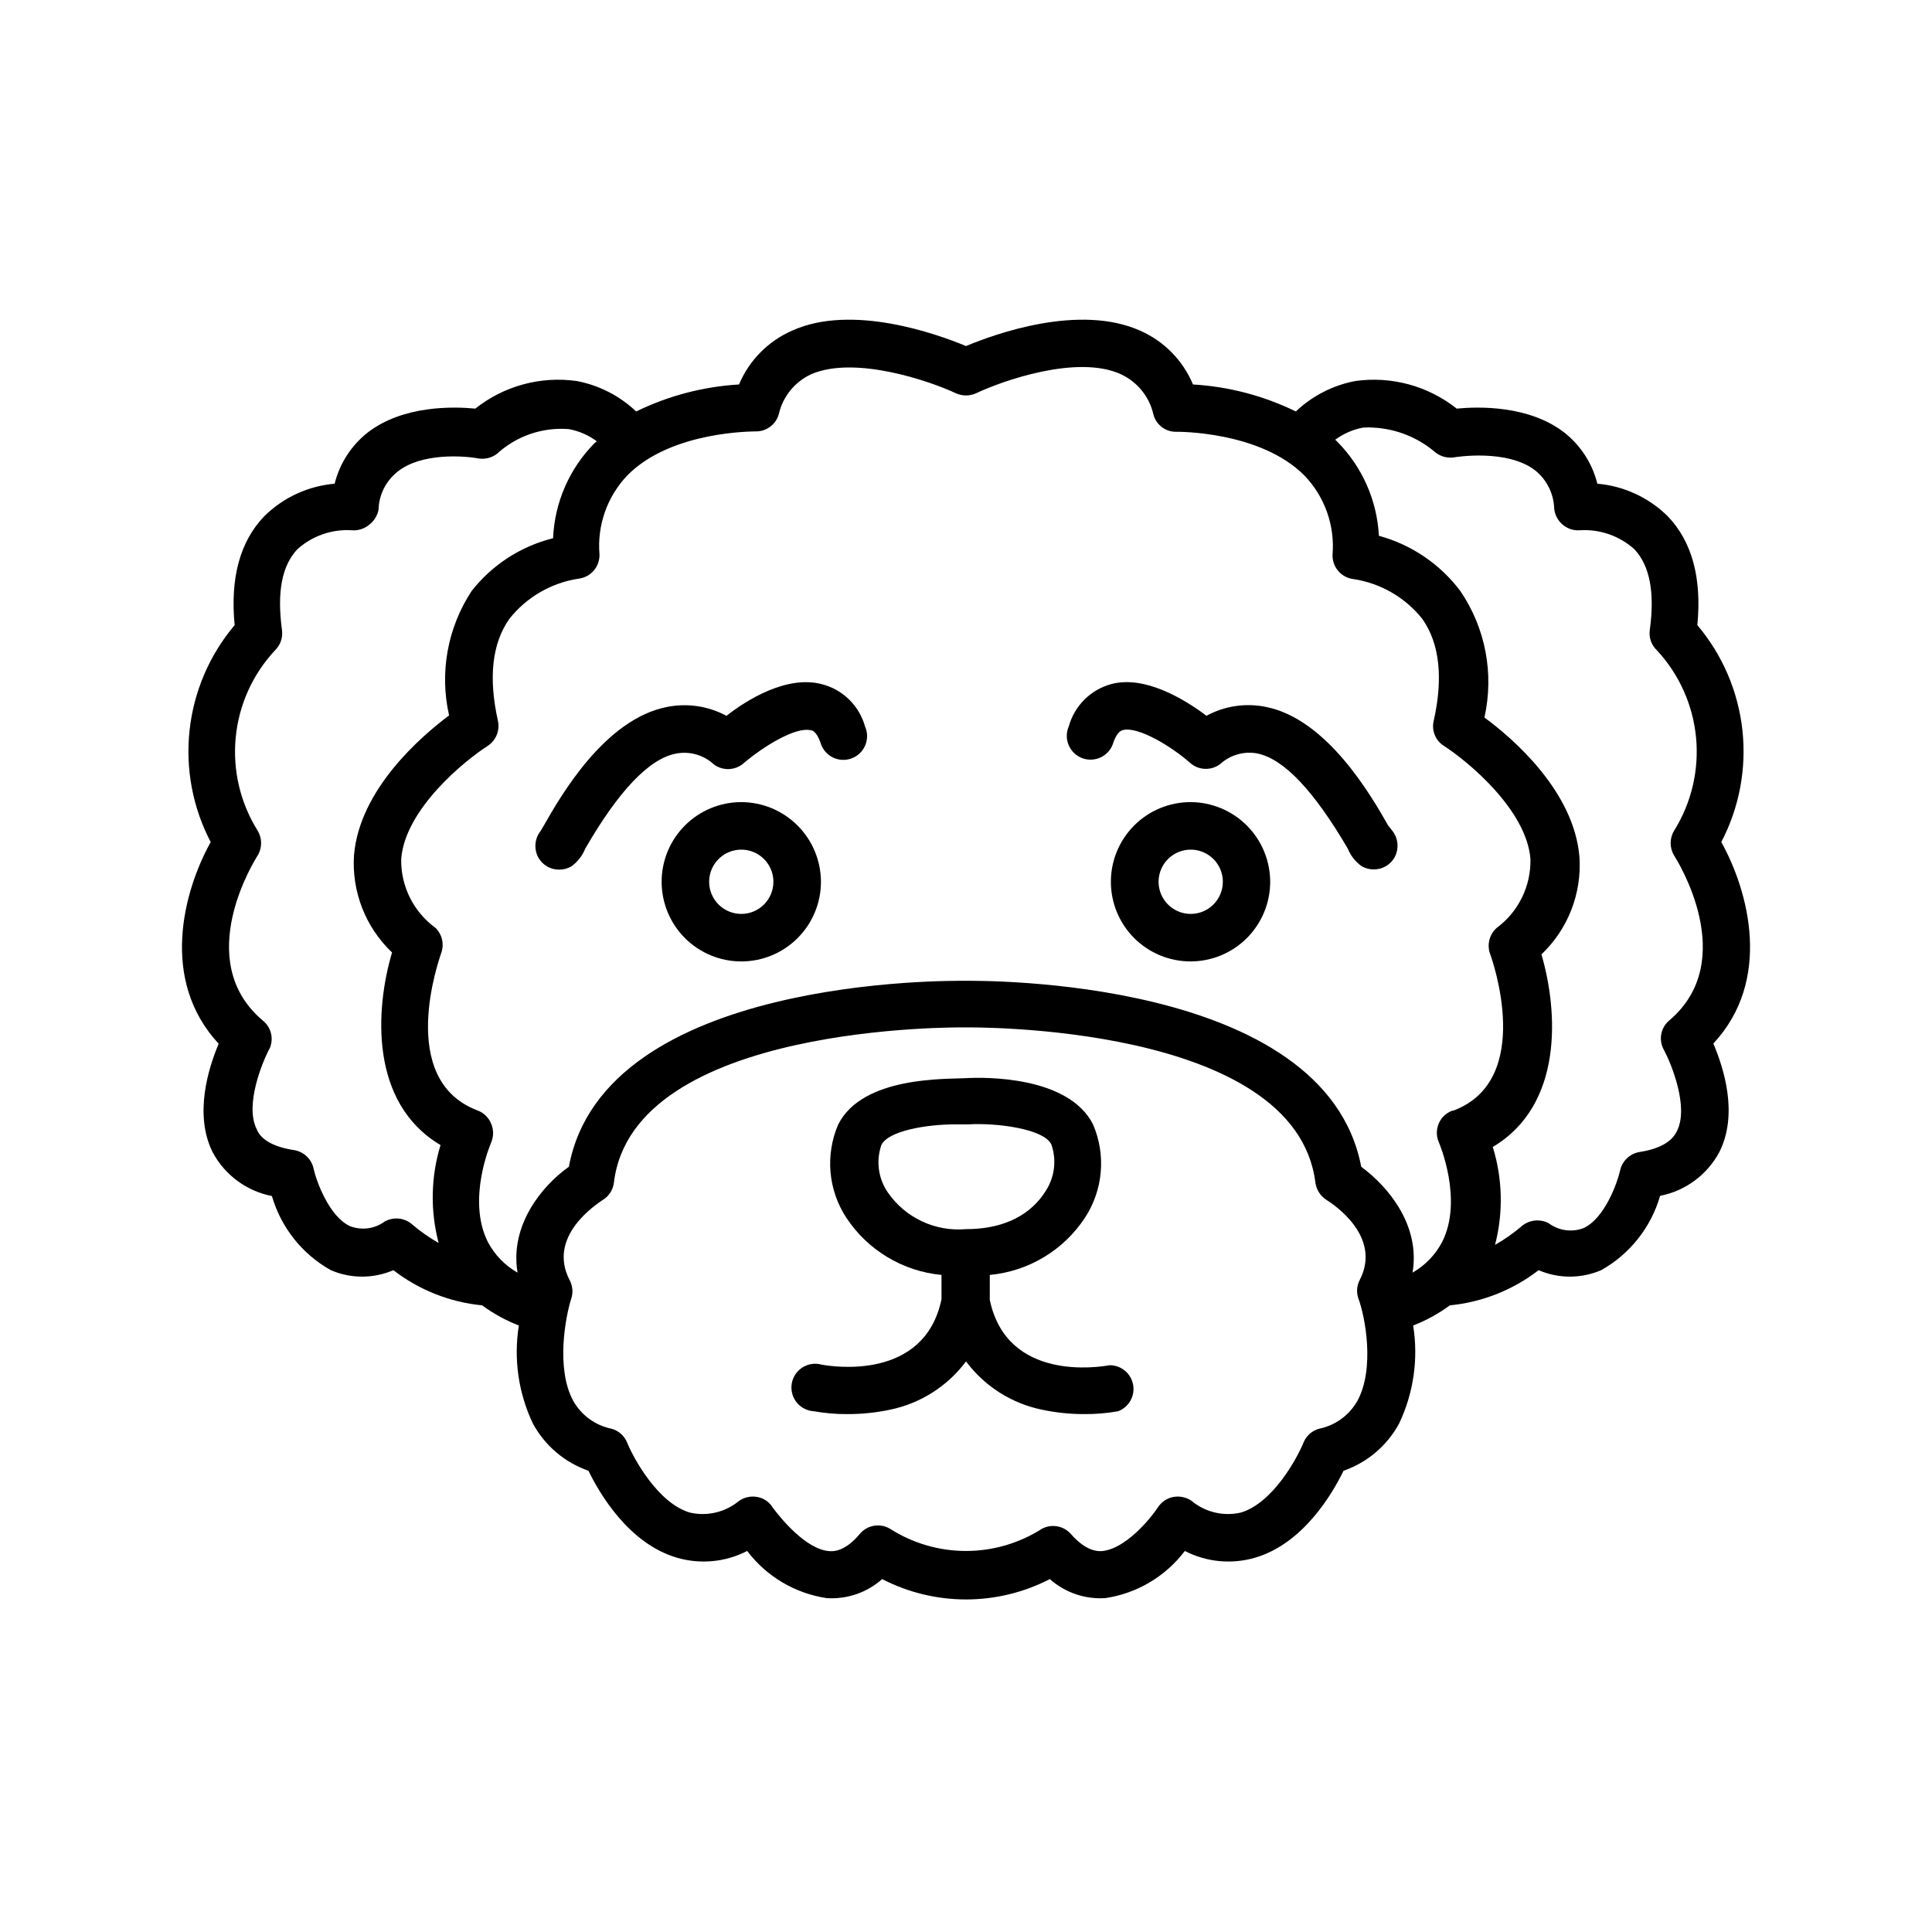 <?xml version="1.0" encoding="UTF-8"?>
<!-- Uploaded to: ICON Repo, www.svgrepo.com, Generator: ICON Repo Mixer Tools -->
<svg fill="#000000" width="800px" height="800px" version="1.1" viewBox="144 144 512 512" xmlns="http://www.w3.org/2000/svg">
 <g>
  <path d="m600.16 367.15c4.773-9.125 6.719-19.469 5.59-29.707-1.133-10.238-5.285-19.91-11.938-27.777 1.211-12.496-1.41-22.168-7.859-28.867-5.016-4.957-11.609-8.008-18.641-8.613-1.336-5.394-4.441-10.18-8.816-13.605-9.371-7.203-22.672-6.852-28.465-6.297-7.582-6.027-17.312-8.668-26.902-7.305-5.902 1.125-11.359 3.926-15.719 8.062-8.523-4.164-17.789-6.594-27.258-7.156-2.664-6.375-7.68-11.48-14.004-14.258-16.121-7.203-38.441 0.855-46.148 4.082-7.707-3.223-30.23-11.285-46.098-4.082h-0.004c-6.336 2.777-11.371 7.879-14.055 14.258-9.469 0.566-18.73 2.996-27.258 7.156-4.359-4.137-9.812-6.938-15.719-8.062-9.59-1.363-19.316 1.277-26.902 7.305-5.793-0.555-19.094-0.906-28.465 6.297-4.375 3.426-7.477 8.211-8.816 13.605-7.027 0.605-13.625 3.656-18.641 8.613-6.449 6.699-9.07 16.375-7.859 28.867-6.648 7.867-10.805 17.539-11.934 27.777-1.133 10.238 0.812 20.582 5.586 29.707-7.203 13-13.602 36.527 2.117 53.453-2.769 6.551-6.551 18.793-1.613 28.719 3.215 6.051 8.992 10.328 15.719 11.641 2.422 8.344 8.035 15.402 15.617 19.648 5.289 2.277 11.285 2.277 16.574 0 6.812 5.258 14.965 8.488 23.527 9.32 2.992 2.203 6.262 4 9.727 5.34-1.426 8.844-0.125 17.91 3.727 25.996 3.176 5.852 8.422 10.309 14.711 12.496 2.922 5.996 10.629 19.246 23.375 23.023h0.004c6.223 1.84 12.918 1.211 18.691-1.766 5.113 6.762 12.672 11.246 21.059 12.496 5.379 0.355 10.68-1.457 14.711-5.039 13.938 7.191 30.496 7.191 44.434 0 4.035 3.582 9.332 5.394 14.715 5.039 8.383-1.25 15.941-5.734 21.059-12.496 5.769 2.977 12.465 3.606 18.691 1.766 12.746-3.777 20.453-17.027 23.375-23.023 6.289-2.188 11.539-6.644 14.711-12.496 3.852-8.086 5.152-17.152 3.731-25.996 3.465-1.34 6.734-3.137 9.723-5.34 8.562-0.832 16.719-4.062 23.527-9.32 5.289 2.277 11.285 2.277 16.574 0 7.594-4.258 13.207-11.336 15.617-19.699 6.727-1.312 12.504-5.586 15.723-11.641 5.039-10.078 1.16-22.168-1.613-28.719 15.719-16.875 9.32-40.402 2.113-53.402zm-339.92 106.25c-2.539-1.445-4.938-3.133-7.156-5.035-1.129-0.945-2.555-1.461-4.027-1.461-1.055 0.004-2.094 0.262-3.023 0.754-2.648 1.984-6.125 2.481-9.219 1.309-5.543-2.469-8.969-11.941-9.672-15.113h-0.004c-0.488-2.551-2.484-4.547-5.039-5.039-8.012-1.16-9.672-4.484-10.078-5.594-3.223-6.398 1.562-17.938 3.477-21.461h0.004c1.098-2.602 0.312-5.617-1.914-7.356-18.844-15.973-2.016-42.57-1.309-43.68h-0.004c1.234-2.027 1.234-4.57 0-6.598-4.606-7.367-6.648-16.047-5.809-24.695 0.836-8.648 4.508-16.773 10.445-23.117 1.43-1.406 2.102-3.41 1.812-5.391-1.359-10.078 0-17.027 4.082-21.363 3.918-3.535 9.09-5.348 14.359-5.039 1.691 0.156 3.379-0.367 4.684-1.461 1.281-0.977 2.16-2.394 2.469-3.977 0.098-3.941 1.945-7.637 5.039-10.078 6.246-5.039 17.531-4.231 21.312-3.527 1.773 0.312 3.598-0.125 5.035-1.207 5.164-4.738 12.062-7.109 19.047-6.551 2.68 0.496 5.215 1.598 7.406 3.223l-0.605 0.504c-6.664 6.742-10.578 15.723-10.984 25.191-8.539 2.125-16.129 7.035-21.562 13.957-6.406 9.723-8.574 21.641-5.996 33-7.406 5.543-23.68 19.547-25.191 36.98v-0.004c-0.656 9.688 3.039 19.164 10.078 25.848-4.484 15.113-5.945 39.902 12.848 51.035-2.574 8.434-2.75 17.418-0.504 25.945zm243.44 41.918c-2.156 3.769-5.824 6.43-10.078 7.305-1.906 0.508-3.461 1.891-4.18 3.731-1.762 4.281-8.16 15.973-16.574 18.488h-0.004c-4.613 1.07-9.461-0.086-13.098-3.125-1.402-0.949-3.121-1.312-4.785-1.008-1.676 0.312-3.148 1.297-4.082 2.723-1.914 2.922-8.715 11.285-15.113 11.637-1.008 0-3.981 0-7.961-4.535-1.922-2.18-5.086-2.762-7.656-1.41-6.016 3.852-13.012 5.898-20.152 5.898-7.144 0-14.137-2.047-20.152-5.898-2.652-1.57-6.055-0.969-8.012 1.41-3.981 4.734-7.004 4.586-7.961 4.535-6.195-0.352-13-8.715-15.113-11.586-0.898-1.469-2.387-2.477-4.082-2.773-1.664-0.305-3.383 0.059-4.785 1.008-3.637 3.039-8.484 4.195-13.098 3.125-8.414-2.519-14.812-14.207-16.574-18.488h-0.004c-0.719-1.84-2.273-3.223-4.18-3.731-4.254-0.875-7.922-3.535-10.078-7.305-4.734-8.566-2.066-22.469-0.605-27.055 0.578-1.66 0.43-3.488-0.402-5.039-6.047-11.688 7.254-20.152 8.766-21.211 1.645-0.988 2.738-2.68 2.973-4.582 5.039-42.27 91.945-41.16 93.055-41.16s87.613-1.16 92.852 41.16c0.27 1.891 1.355 3.566 2.973 4.582 1.512 0.957 14.812 9.523 8.766 21.211-0.758 1.465-0.902 3.168-0.402 4.738 1.863 4.887 4.484 18.789-0.25 27.355zm25.191-76.98h-0.004c-1.633 0.598-2.941 1.852-3.609 3.461-0.672 1.605-0.641 3.418 0.086 5 0 0 6.5 15.113 0.855 26.301-1.785 3.414-4.512 6.25-7.859 8.16 2.117-12.594-6.5-22.824-13.602-28.062-9.621-50.383-101.11-49.273-104.89-49.273-3.777 0-95.723-1.211-105.09 49.273-7.106 5.039-15.719 15.469-13.602 28.062h-0.004c-3.34-1.898-6.066-4.711-7.859-8.109-5.691-11.285 0.805-26.199 0.855-26.348l0.004-0.004c0.695-1.605 0.695-3.43 0-5.035-0.66-1.605-1.957-2.867-3.578-3.477-21.715-8.16-10.078-40.305-9.723-41.516 0.941-2.359 0.387-5.055-1.41-6.852-5.852-4.234-9.258-11.066-9.121-18.289 1.008-13.199 16.828-26.047 22.871-29.926h0.004c2.211-1.426 3.316-4.074 2.769-6.648-2.57-11.438-1.562-20.555 3.023-27.055 4.523-5.715 11.035-9.512 18.238-10.633 3.277-0.34 5.738-3.152 5.641-6.449-0.648-7.723 2.051-15.355 7.406-20.957 11.738-11.891 33.703-11.586 33.906-11.637 2.859 0.086 5.414-1.781 6.199-4.535 1.062-4.691 4.246-8.617 8.613-10.629 11.688-5.039 31.641 1.914 38.289 5.039v-0.004c1.727 0.805 3.719 0.805 5.441 0 6.699-3.176 26.652-10.328 38.289-5.039v0.004c4.406 2.023 7.613 5.996 8.668 10.73 0.75 2.773 3.324 4.656 6.195 4.535 0 0 22.117-0.25 33.855 11.637 5.359 5.602 8.055 13.234 7.406 20.957-0.098 3.277 2.332 6.086 5.594 6.449 7.168 1.102 13.66 4.859 18.188 10.531 4.586 6.5 5.594 15.617 3.023 27.055-0.609 2.582 0.508 5.262 2.769 6.648 5.996 3.879 21.816 16.727 22.871 29.926 0.172 7.195-3.176 14.02-8.965 18.289-1.93 1.734-2.606 4.469-1.715 6.902 0.504 1.359 11.891 33.402-9.773 41.516zm57.531-23.934c-2.309 1.91-2.926 5.195-1.461 7.809 1.914 3.578 6.699 15.113 3.477 21.512-0.555 1.109-2.215 4.434-10.078 5.594h0.004c-2.555 0.492-4.551 2.488-5.039 5.039-0.707 3.074-4.031 12.543-9.672 15.113-3.098 1.168-6.574 0.676-9.219-1.309-2.281-1.195-5.055-0.918-7.055 0.707-2.219 1.902-4.613 3.59-7.156 5.035 2.215-8.535 2.004-17.52-0.602-25.945 18.742-11.133 17.332-35.871 12.898-51.035h-0.004c7.027-6.672 10.719-16.125 10.078-25.797-1.41-17.434-17.684-31.488-25.191-36.98v0.004c2.613-11.59 0.297-23.742-6.398-33.555-5.371-7.125-12.957-12.262-21.562-14.609-0.492-9.387-4.418-18.262-11.035-24.941-0.156-0.191-0.344-0.363-0.551-0.504 2.188-1.625 4.723-2.731 7.406-3.223 0.902-0.078 1.812-0.078 2.719 0 6.094 0.316 11.91 2.656 16.523 6.648 1.441 1.086 3.266 1.523 5.039 1.211 0 0 13.805-2.316 21.312 3.477 3.066 2.465 4.906 6.144 5.039 10.074 0.152 1.664 0.945 3.199 2.215 4.285 1.281 1.105 2.949 1.648 4.637 1.508 5.281-0.316 10.473 1.496 14.406 5.039 4.082 4.332 5.441 11.488 4.082 21.363-0.289 1.969 0.387 3.953 1.812 5.34 5.934 6.356 9.602 14.492 10.441 23.145 0.836 8.652-1.203 17.34-5.805 24.719-1.234 2.027-1.234 4.57 0 6.598 0.703 1.109 17.531 27.711-1.262 43.68z"/>
  <path d="m438.04 505.8c-2.769 0.504-27.207 4.434-31.738-17.332v-6.598c10.254-0.957 19.52-6.516 25.191-15.113 4.848-7.371 5.664-16.688 2.164-24.789-6.5-12.848-28.719-12.543-33.754-12.242-5.039 0.301-27.258-0.605-33.754 12.242h-0.004c-3.496 8.102-2.684 17.418 2.168 24.789 5.68 8.586 14.941 14.141 25.191 15.113v6.449c-4.535 21.715-28.918 17.836-31.738 17.332h-0.004c-1.723-0.496-3.578-0.23-5.094 0.727-1.516 0.961-2.555 2.519-2.848 4.289-0.297 1.77 0.176 3.578 1.297 4.977 1.125 1.402 2.789 2.254 4.582 2.352 2.941 0.527 5.926 0.781 8.914 0.754 3.777 0.012 7.543-0.379 11.238-1.16 8.055-1.652 15.227-6.207 20.152-12.797 4.922 6.59 12.094 11.145 20.152 12.797 3.66 0.777 7.391 1.164 11.133 1.16 3.023 0.031 6.043-0.223 9.02-0.754 2.856-1.074 4.531-4.047 3.973-7.047-0.559-3.004-3.188-5.172-6.242-5.148zm-38.035-36.07c-4.016 0.359-8.055-0.359-11.703-2.074-3.648-1.719-6.773-4.375-9.055-7.699-2.512-3.684-3.129-8.336-1.664-12.547 1.863-3.727 11.84-5.441 19.598-5.441h3.375c7.707-0.453 20.152 1.211 22.066 5.34h0.004c1.465 4.211 0.848 8.863-1.664 12.547-2.367 3.727-8.062 9.875-20.957 9.875z"/>
  <path d="m340.45 356.57c-5.602 0-10.969 2.223-14.93 6.184-3.957 3.957-6.18 9.328-6.18 14.926 0 5.598 2.223 10.969 6.18 14.926 3.961 3.961 9.328 6.184 14.93 6.184 5.598 0 10.969-2.223 14.926-6.184 3.957-3.957 6.184-9.328 6.184-14.926-0.016-5.594-2.242-10.957-6.199-14.91-3.953-3.957-9.316-6.188-14.91-6.199zm0 29.625c-3.445 0-6.551-2.074-7.867-5.258-1.316-3.18-0.59-6.844 1.844-9.277 2.438-2.438 6.098-3.164 9.281-1.848 3.18 1.32 5.254 4.422 5.254 7.867 0 4.703-3.809 8.516-8.512 8.516z"/>
  <path d="m459.55 356.57c-5.598-0.012-10.977 2.199-14.945 6.152s-6.203 9.32-6.211 14.922c-0.012 5.602 2.207 10.977 6.164 14.945 3.957 3.965 9.324 6.195 14.926 6.199 5.602 0.004 10.977-2.219 14.938-6.176 3.965-3.961 6.191-9.332 6.191-14.934-0.016-5.586-2.234-10.941-6.18-14.895-3.945-3.953-9.297-6.188-14.883-6.215zm0 29.625c-3.441 0-6.547-2.074-7.863-5.258-1.32-3.18-0.59-6.844 1.844-9.277 2.438-2.438 6.098-3.164 9.281-1.848 3.18 1.32 5.254 4.422 5.254 7.867 0 4.703-3.812 8.516-8.516 8.516z"/>
  <path d="m361.71 325.29c-9.219-2.367-19.75 4.133-25.191 8.414v-0.004c-4.793-2.578-10.332-3.418-15.668-2.367-16.578 3.176-28.316 23.68-32.699 31.387l-0.855 1.461c-1.652 2.059-1.875 4.922-0.555 7.207 1.133 1.922 3.207 3.094 5.441 3.074 1.133 0.012 2.246-0.285 3.223-0.859 1.648-1.18 2.926-2.805 3.68-4.684 8.715-15.113 16.828-23.781 23.98-25.191 3.617-0.734 7.367 0.316 10.078 2.82 2.406 1.82 5.769 1.672 8.008-0.352 5.039-4.281 13.652-9.672 17.734-8.664 0.402 0 1.512 0.402 2.519 3.176v-0.004c0.453 1.699 1.594 3.129 3.148 3.949 1.555 0.816 3.379 0.949 5.035 0.367 1.656-0.586 2.992-1.836 3.688-3.449 0.691-1.613 0.684-3.441-0.031-5.047-0.762-2.727-2.227-5.199-4.254-7.172-2.027-1.977-4.539-3.375-7.281-4.062z"/>
  <path d="m511.84 362.71c-4.383-7.707-16.121-28.211-32.445-31.387-5.34-1.074-10.887-0.238-15.668 2.367-5.691-4.281-16.223-10.781-25.191-8.414v0.004c-5.477 1.469-9.766 5.719-11.285 11.184-0.711 1.605-0.723 3.434-0.027 5.047 0.691 1.613 2.031 2.863 3.688 3.449 1.652 0.582 3.481 0.449 5.031-0.367 1.555-0.82 2.695-2.25 3.148-3.949 1.008-2.769 2.117-3.074 2.519-3.176 4.031-1.008 12.898 4.383 17.734 8.664v0.004c2.242 2.023 5.602 2.172 8.012 0.352 2.652-2.426 6.285-3.469 9.824-2.82 7.152 1.461 15.113 10.078 23.98 25.191 0.754 1.879 2.031 3.504 3.676 4.684 0.977 0.578 2.094 0.871 3.227 0.859 2.231 0.02 4.305-1.152 5.441-3.074 1.316-2.285 1.098-5.148-0.555-7.203z"/>
 </g>
</svg>